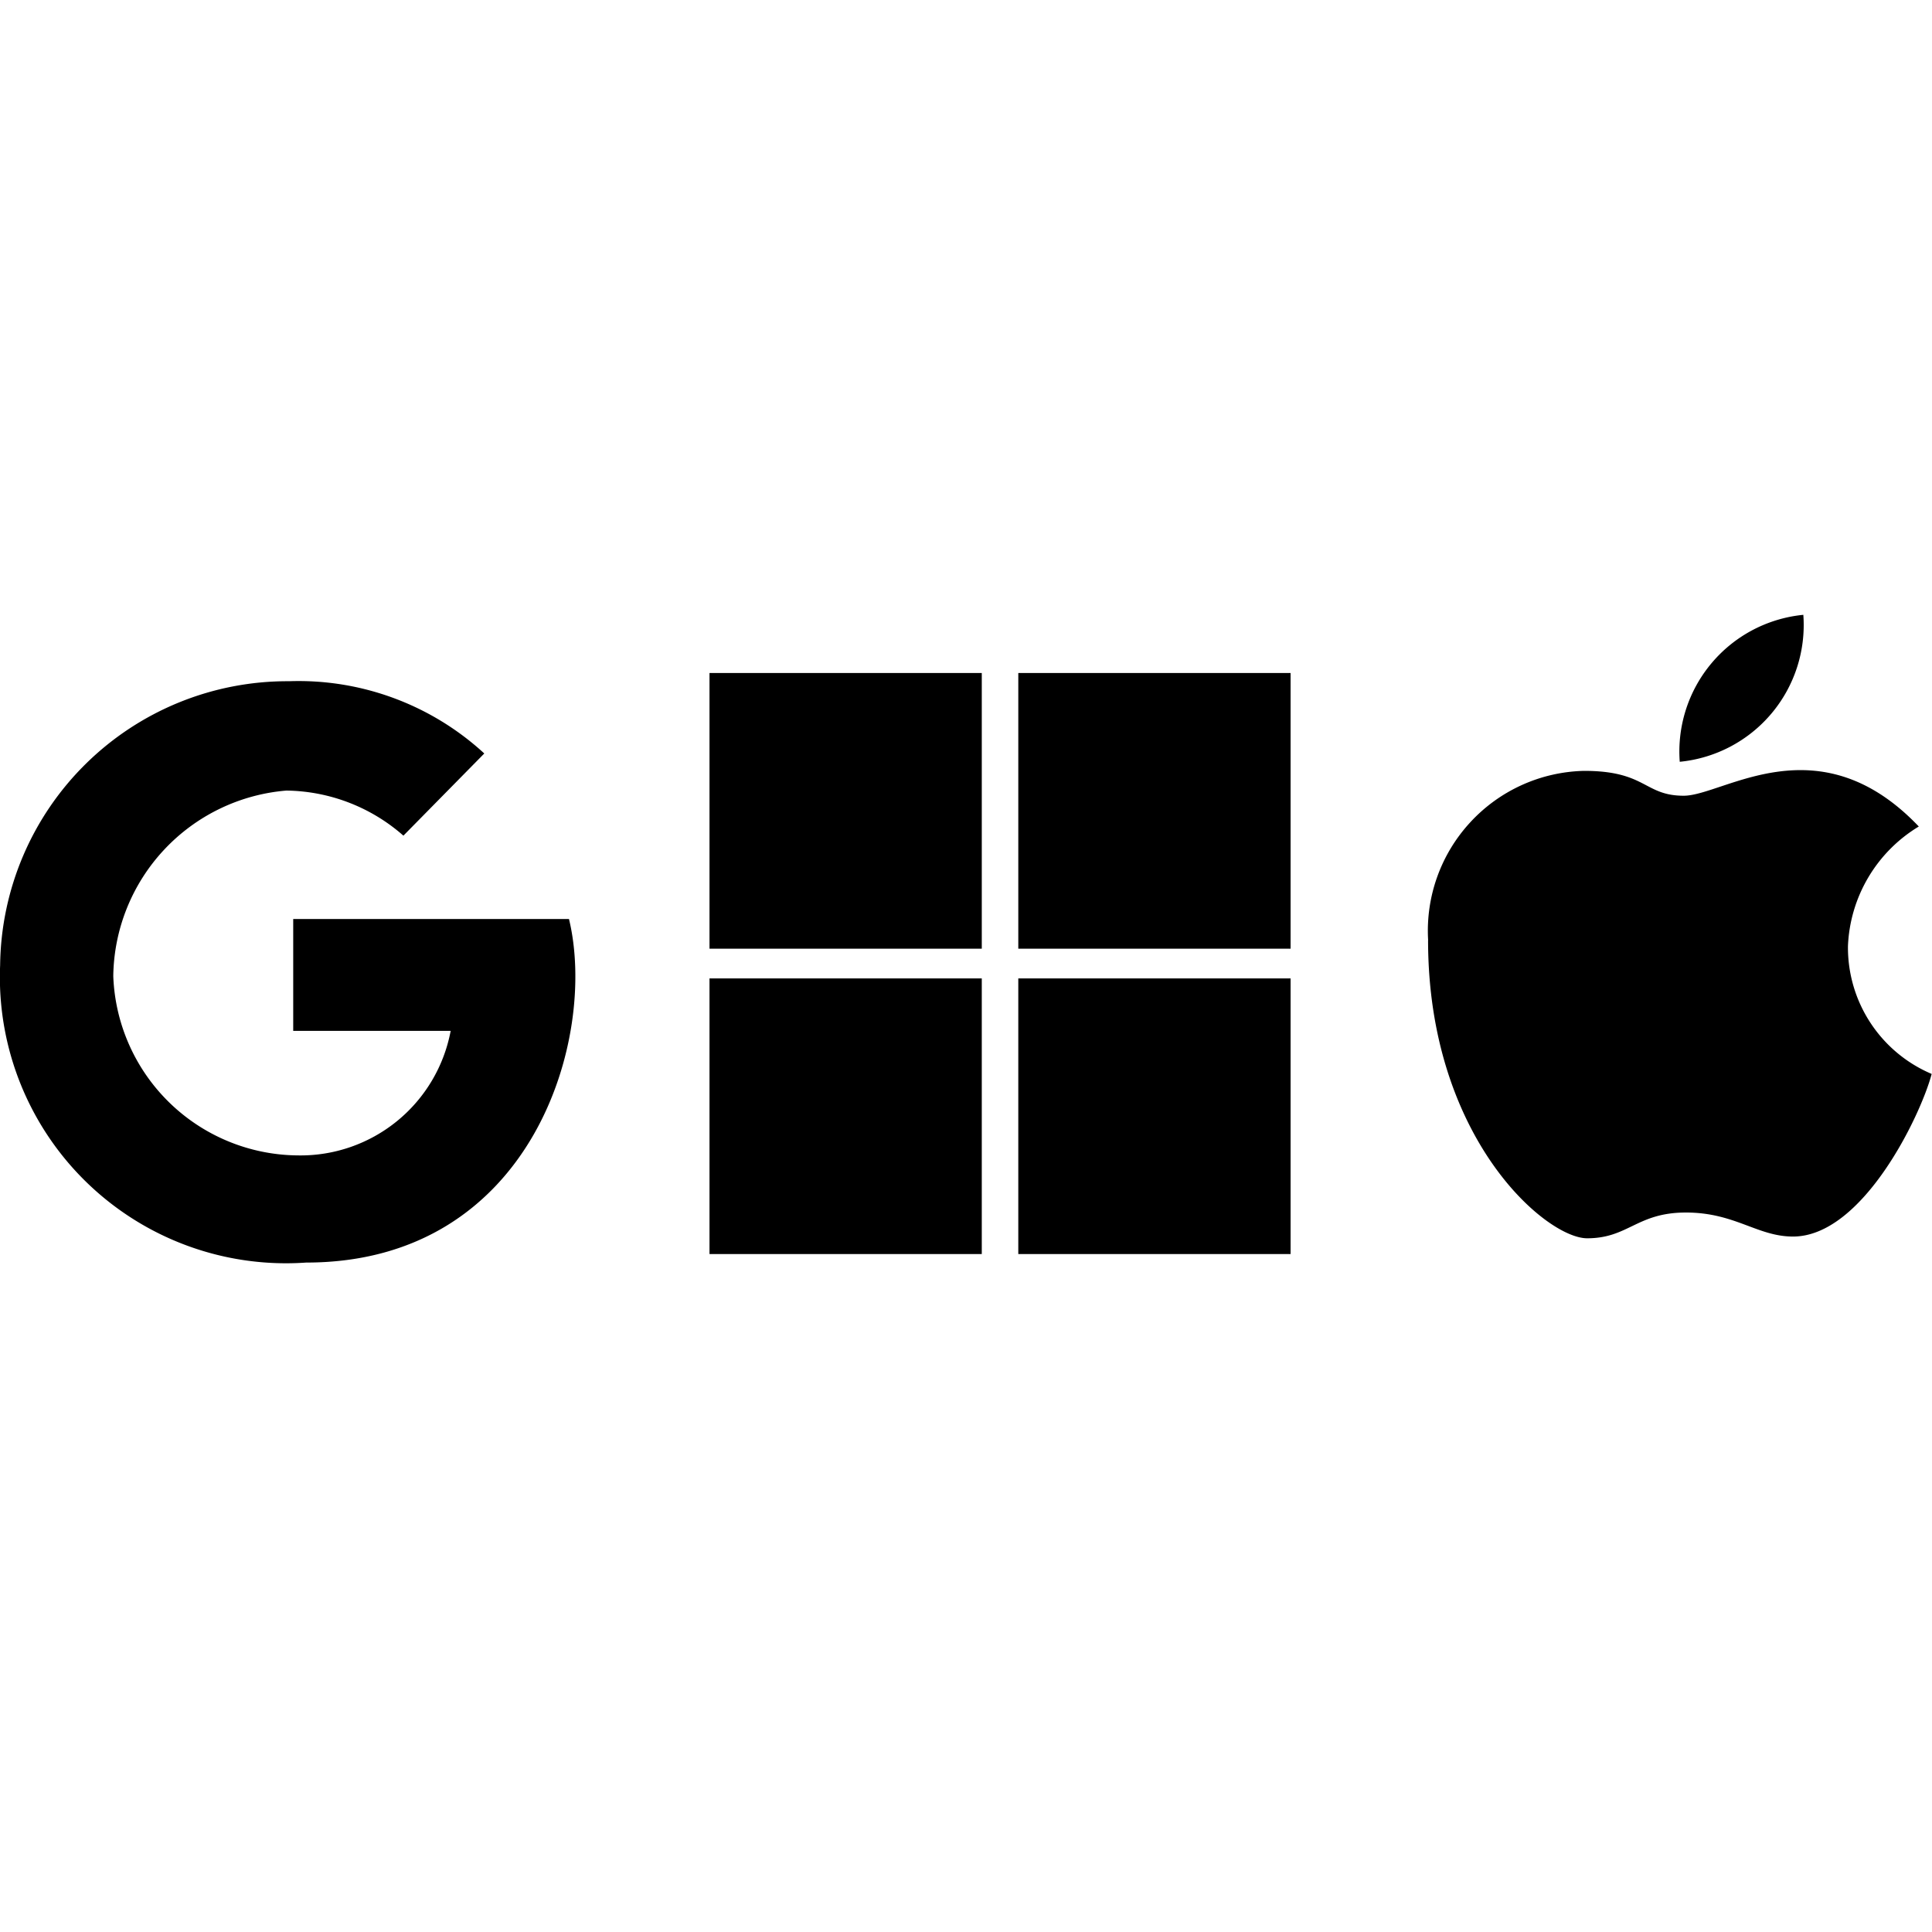 <svg xmlns="http://www.w3.org/2000/svg" xmlns:xlink="http://www.w3.org/1999/xlink" width="30" height="30" viewBox="0 0 30 30"><defs><clipPath id="a"><rect width="30" height="30" transform="translate(8 3)"/></clipPath></defs><g transform="translate(-8 -3)" clip-path="url(#a)"><path d="M376.3-315.95a4.461,4.461,0,0,1,4.486-4.409,4.258,4.258,0,0,1,3.032,1.122l-1.256,1.276a2.8,2.8,0,0,0-1.818-.7,2.929,2.929,0,0,0-2.687,2.881,2.89,2.89,0,0,0,2.861,2.784,2.372,2.372,0,0,0,2.378-1.934h-2.445l0-1.737h4.282c.446,1.836-.561,5.335-4.081,5.335A4.443,4.443,0,0,1,376.3-315.95Zm15.81,4.486v-4.28h4.228v4.28Zm-4.795,0v-4.28h4.228v4.28Zm11.159-4.873a2.481,2.481,0,0,1,.653-1.83,2.479,2.479,0,0,1,1.77-.8c.967,0,.929.386,1.546.386s2.092-1.158,3.65.478a2.278,2.278,0,0,0-1.1,1.857,2.132,2.132,0,0,0,1.3,1.985c-.17.644-1.071,2.525-2.153,2.525-.555,0-.9-.373-1.663-.373s-.892.4-1.534.4S398.473-313.271,398.473-316.338Zm-6.364.131v-4.281h4.228v4.281Zm-4.795,0v-4.281h4.228v4.281ZM404.3-321.39a2.133,2.133,0,0,1-1.919,2.282A2.133,2.133,0,0,1,404.3-321.39Z" transform="translate(-368.298 333.937)"/></g></svg>